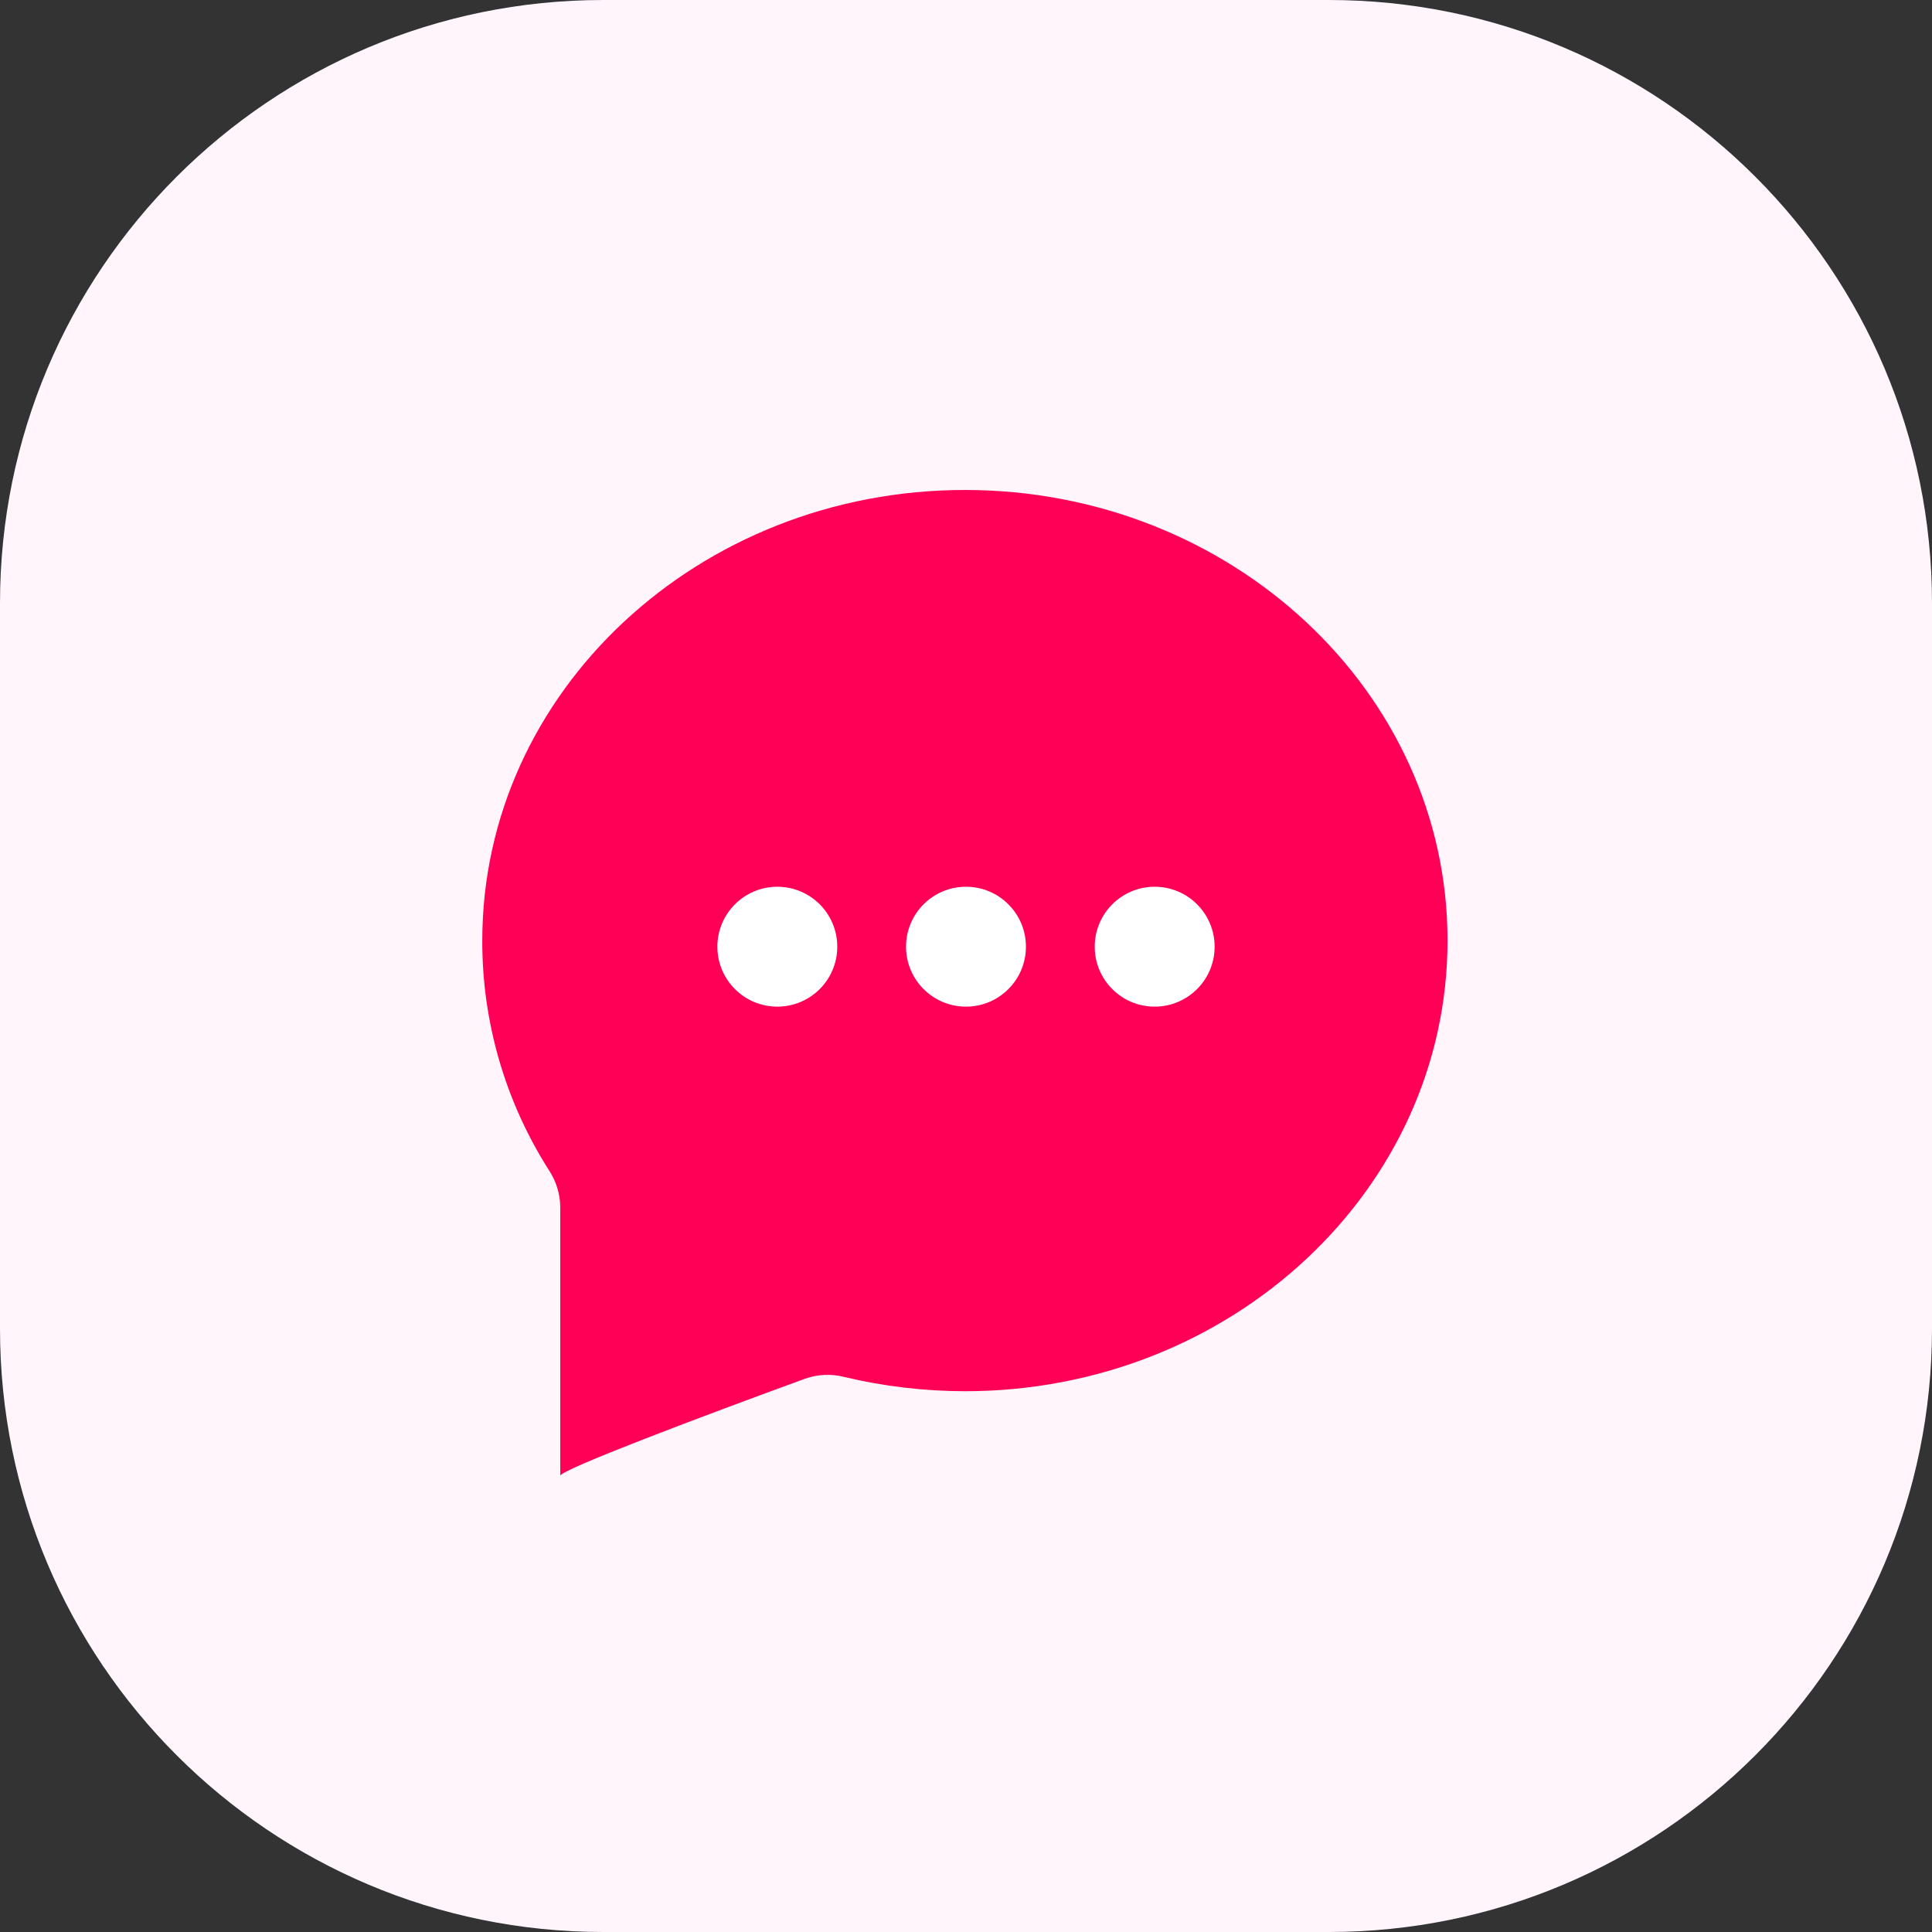 <svg width="54" height="54" viewBox="0 0 54 54" fill="none" xmlns="http://www.w3.org/2000/svg">
<rect x="0" y="0" width="54" height="54" fill="#333333" stroke="none"/>
<path d="M37.138 0H16.862C7.549 0 0 7.549 0 16.862V37.138C0 46.451 7.549 54 16.862 54H37.138C46.451 54 54 46.451 54 37.138V16.862C54 7.549 46.451 0 37.138 0Z" fill="#FFF5FB"/>
<path d="M13.48 26.29C13.48 19.332 19.529 13.695 26.97 13.695C34.41 13.695 40.459 19.332 40.459 26.29C40.459 33.248 34.41 38.885 26.97 38.885C25.834 38.884 24.702 38.75 23.598 38.487C23.234 38.393 22.851 38.411 22.497 38.537C19.657 39.574 15.66 41.079 15.66 41.249V33.738C15.656 33.374 15.547 33.019 15.348 32.715C14.123 30.796 13.475 28.566 13.48 26.29Z" fill="#FF0056"/>
<path d="M27 28.136C27.925 28.136 28.675 27.386 28.675 26.461C28.675 25.535 27.925 24.785 27 24.785C26.074 24.785 25.324 25.535 25.324 26.461C25.324 27.386 26.074 28.136 27 28.136Z" fill="white"/>
<path d="M32.273 28.136C33.199 28.136 33.949 27.386 33.949 26.461C33.949 25.535 33.199 24.785 32.273 24.785C31.348 24.785 30.598 25.535 30.598 26.461C30.598 27.386 31.348 28.136 32.273 28.136Z" fill="white"/>
<path d="M21.726 28.136C22.652 28.136 23.402 27.386 23.402 26.461C23.402 25.535 22.652 24.785 21.726 24.785C20.801 24.785 20.051 25.535 20.051 26.461C20.051 27.386 20.801 28.136 21.726 28.136Z" fill="white"/>
</svg>
